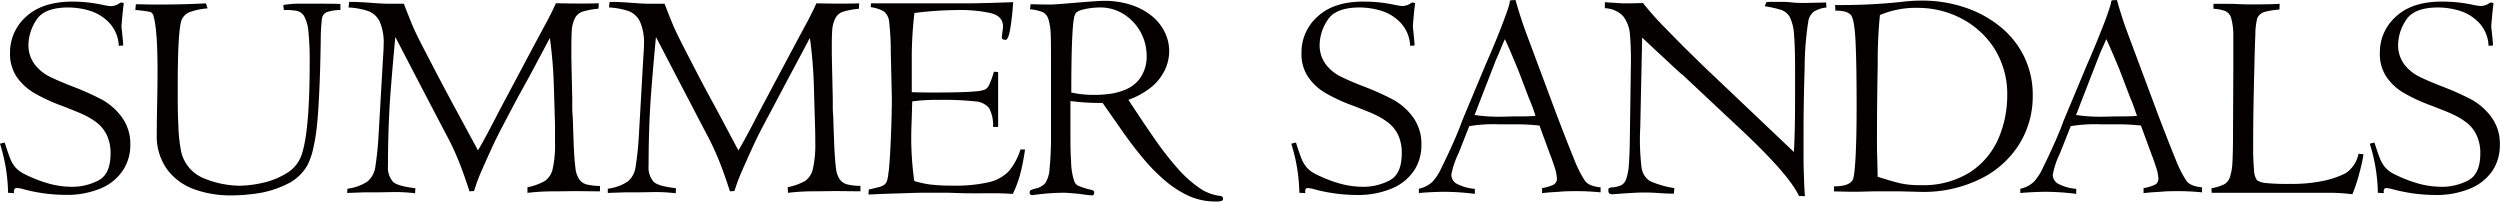 <svg xmlns="http://www.w3.org/2000/svg" viewBox="0 0 498.81 40.25"><defs><style>.cls-1{fill:#040000;}</style></defs><g id="レイヤー_2" data-name="レイヤー 2"><g id="レイヤー_1-2" data-name="レイヤー 1"><path class="cls-1" d="M2.81,38.53l-1.2-.06A34.13,34.13,0,0,0,0,28.68a6.81,6.81,0,0,1,.94-.23c.47,1.46.83,2.52,1.1,3.18a6.12,6.12,0,0,0,1,1.72A5.72,5.72,0,0,0,4.8,34.69a27.19,27.19,0,0,0,4.4,1.78,17.54,17.54,0,0,0,5.36.8,11.27,11.27,0,0,0,5-1.23c1.67-.83,2.5-2.63,2.5-5.42A8.32,8.32,0,0,0,21.33,27a7,7,0,0,0-1.92-2.46,14.35,14.35,0,0,0-2.75-1.67c-1.05-.49-2.4-1-4.06-1.67A34.64,34.64,0,0,1,6.9,18.6a11,11,0,0,1-3.56-3.25A8.17,8.17,0,0,1,2,10.63,9.54,9.54,0,0,1,5.27,3.27Q8.53.31,14.56.32A28.78,28.78,0,0,1,20.63,1a12.12,12.12,0,0,0,1.49.23A3.15,3.15,0,0,0,23.88.62L24.11.5a1.92,1.92,0,0,1,.59.12c-.06.44-.12.89-.16,1.33s-.1.92-.15,1.45-.08.94-.1,1.23a5.15,5.15,0,0,1-.06.58c.25,2.37.37,3.66.35,3.87l-.88.06a7.18,7.18,0,0,0-2-4.7,9,9,0,0,0-3.9-2.33,15.21,15.21,0,0,0-4.16-.62Q8.82,1.49,7.25,4A9.21,9.21,0,0,0,5.68,8.82a6.36,6.36,0,0,0,1.18,3.94,8.43,8.43,0,0,0,2.91,2.46c1.16.59,2.8,1.3,4.91,2.11a53.2,53.2,0,0,1,5.74,2.59,12.34,12.34,0,0,1,3.87,3.43A9,9,0,0,1,26,28.91,9.11,9.11,0,0,1,24.52,34a9.9,9.9,0,0,1-4.39,3.58A17.47,17.47,0,0,1,13,38.88a32.9,32.9,0,0,1-8.58-1.2,6.74,6.74,0,0,0-1-.18C2.89,37.5,2.7,37.84,2.81,38.53Z"/><path class="cls-1" d="M27,2,27.11.85c.92,0,2.32.06,4.19.06q5,0,9.79-.24l.32,1a13.42,13.42,0,0,0-3.68.79,3,3,0,0,0-1.39,1.29q-.89,1.63-.88,13.74c0,2.77,0,5.22.12,7.33a32.29,32.29,0,0,0,.47,4.92,7.51,7.51,0,0,0,4.71,5.87,19.45,19.45,0,0,0,7,1.45,22,22,0,0,0,4.42-.53,15.49,15.49,0,0,0,4.89-1.9,6.79,6.79,0,0,0,3.11-3.75q1.61-4.68,1.61-18.41a57.5,57.5,0,0,0-.25-6.16,8,8,0,0,0-.81-3,2.26,2.26,0,0,0-1.4-1.12A12.44,12.44,0,0,0,56.64,2l-.12-1A18.76,18.76,0,0,1,59.45.73c4.2,0,7,0,8.47.06V2a8.36,8.36,0,0,0-2.77.44,1.63,1.63,0,0,0-.91,1.26A34.05,34.05,0,0,0,64,7.56q-.07,5.53-.26,9.83c-.12,2.86-.26,5.21-.44,7.06a37.89,37.89,0,0,1-.75,4.93,14.42,14.42,0,0,1-1.18,3.52,9.14,9.14,0,0,1-4.19,3.87,19.57,19.57,0,0,1-5.74,1.8,37.15,37.15,0,0,1-5.28.42,21.65,21.65,0,0,1-7.29-1.18,11.68,11.68,0,0,1-5.47-3.94,11.29,11.29,0,0,1-2.12-7.08c0-.71,0-2.63.07-5.77s.08-5.48.08-7c0-5.4-.27-9-.79-10.77A1.13,1.13,0,0,0,30,2.39,22,22,0,0,0,27,2Z"/><path class="cls-1" d="M69.54,1.49,69.66.38c.37,0,.73,0,1.08,0s1,.06,1.85.08l2.83.2q1.32.09,2.7.09l1,0,1.46,0q1,2.61,1.75,4.4t3.1,6.25q2.31,4.47,4.47,8.5L95.37,30q1.32-2.19,4.3-8l4.08-7.67q3.52-6.63,5-9.35c1-1.82,1.68-3.26,2.17-4.34q2.28.06,5,.06c1.48,0,2.67,0,3.55-.06l-.06,1.09a15.4,15.4,0,0,0-3.2.6,2.65,2.65,0,0,0-1.43,1.18A6,6,0,0,0,114.09,6C114,7.08,114,9,114,11.66l.18,8.14c0,.47,0,.94,0,1.4s0,1,.06,1.7.07,1.54.11,2.6.08,2.39.14,4c.1,1.84.21,3.22.34,4.13a4.77,4.77,0,0,0,.75,2.16,2.6,2.6,0,0,0,1.43,1,12,12,0,0,0,2.7.31v1.08l-5-.05-3.9.05a44.7,44.7,0,0,0-5.57.3l0-1.12a11.76,11.76,0,0,0,3.51-1.27,4,4,0,0,0,1.53-2.43,21.79,21.79,0,0,0,.46-5.22c0-1.49,0-2.69,0-3.6l-.24-7.91a87.87,87.87,0,0,0-.79-9.36q-.89,1.69-2.71,5.1T103.55,19q-1.55,2.89-3,5.65T98.23,29.3C97,32,96.16,33.88,95.76,34.83s-.79,2.05-1.18,3.29l-.91.05q-.73-2.31-1.76-5.06A54.81,54.81,0,0,0,89,26.78q-3.8-7.22-10.12-19.4-.49,5-1,11.63c-.31,4.44-.47,9.12-.47,14.07a4.34,4.34,0,0,0,1,3.19c.64.61,2.13,1,4.47,1.29l-.06,1a33.79,33.79,0,0,0-4.16-.24l-3.54.06H74l-1.48,0-1.9.07-1.35.05.06-.85a9.14,9.14,0,0,0,4-1.45,4.57,4.57,0,0,0,1.53-2.74,64.21,64.21,0,0,0,.67-6.42l.88-15.29c.1-1.41.14-2.36.14-2.84a10.47,10.47,0,0,0-.77-4.55,4.18,4.18,0,0,0-2.23-2.12A14.51,14.51,0,0,0,69.54,1.49Z"/><path class="cls-1" d="M121.51,1.49l.12-1.11c.37,0,.73,0,1.08,0s1,.06,1.84.08l2.84.2c.88.06,1.78.09,2.69.09l1.06,0,1.46,0q1,2.61,1.75,4.4c.51,1.19,1.55,3.27,3.09,6.25s3,5.81,4.48,8.5,3.24,6.06,5.41,10.12q1.32-2.19,4.31-8l4.08-7.67q3.53-6.63,5-9.35c1-1.82,1.68-3.26,2.17-4.34q2.28.06,5,.06,2.22,0,3.54-.06l-.06,1.09a15.27,15.27,0,0,0-3.19.6,2.67,2.67,0,0,0-1.44,1.18A6,6,0,0,0,166.05,6c-.08,1.07-.11,3-.07,5.65l.18,8.14c0,.47,0,.94,0,1.4s0,1,.06,1.7.06,1.54.1,2.6.09,2.39.15,4c.1,1.84.21,3.22.34,4.13a4.77,4.77,0,0,0,.74,2.16,2.59,2.59,0,0,0,1.44,1,11.84,11.84,0,0,0,2.69.31v1.08l-5-.05-3.89.05a44.59,44.59,0,0,0-5.57.3l-.06-1.12a11.84,11.84,0,0,0,3.52-1.27,4,4,0,0,0,1.52-2.43,21.69,21.69,0,0,0,.47-5.22q0-2.23-.06-3.6l-.23-7.91a87.87,87.87,0,0,0-.79-9.36q-.89,1.69-2.71,5.1T155.51,19q-1.53,2.89-3,5.65T150.2,29.3c-1.25,2.73-2.07,4.58-2.47,5.53s-.8,2.05-1.19,3.29l-.9.05q-.73-2.31-1.76-5.06A55.06,55.06,0,0,0,141,26.78q-3.78-7.22-10.12-19.4-.49,5-1,11.63c-.32,4.44-.47,9.12-.47,14.07a4.34,4.34,0,0,0,1,3.19c.63.61,2.12,1,4.47,1.29l-.06,1a33.91,33.91,0,0,0-4.16-.24l-3.55.06H126l-1.48,0-1.91.07c-.62,0-1.07.05-1.34.05l0-.85a9.14,9.14,0,0,0,4-1.45,4.51,4.51,0,0,0,1.52-2.74,60.48,60.48,0,0,0,.68-6.42l.87-15.29c.1-1.41.15-2.36.15-2.84a10.45,10.45,0,0,0-.78-4.55,4.17,4.17,0,0,0-2.22-2.12A14.51,14.51,0,0,0,121.51,1.49Z"/><path class="cls-1" d="M203.61,29.82h.91a44.66,44.66,0,0,1-1,5.06,23,23,0,0,1-1.44,3.82c-.64-.06-1.52-.1-2.64-.13s-2.67,0-4.68,0c-1.22,0-2.51,0-3.9-.06l-1.79-.06c-1.27,0-2.75,0-4.44,0s-3.72.09-6.11.16-4.13.15-5.24.21l.06-1c.61-.13,1.23-.29,1.86-.45a3.51,3.51,0,0,0,1.28-.54,1.69,1.69,0,0,0,.49-.72,8.24,8.24,0,0,0,.29-1.54c.12-.74.23-2.08.34-4s.2-4.12.27-6.55.09-3.93.07-4.54l-.21-9.31a50.28,50.28,0,0,0-.33-5.86,3,3,0,0,0-1-2,7.17,7.17,0,0,0-2.66-.88,3.82,3.82,0,0,1,.06-.76H192.6q3.17,0,9.55-.24c-.1,1.68-.28,3.36-.53,5s-.58,2.52-1,2.52-.73-.15-.73-.44q0-.18.12-1.11c.08-.63.12-1,.12-1.09,0-1.42-.86-2.33-2.57-2.72A27.9,27.9,0,0,0,191.45,2a72.61,72.61,0,0,0-9,.59,78.39,78.39,0,0,0-.53,8.17q0,2.17,0,5t0,2.64c.47,0,1.91.06,4.31.06q6.21,0,8.52-.24a6.57,6.57,0,0,0,1.78-.35,2,2,0,0,0,.86-1,16.62,16.62,0,0,0,.91-2.56l.85.06c0,2,0,3.85,0,5.45s0,3.43,0,5.5h-1a7.45,7.45,0,0,0-.8-3.75,3.82,3.82,0,0,0-2.77-1.34,59.06,59.06,0,0,0-7.3-.3,35.83,35.83,0,0,0-5.27.3l-.12,4.16a62.37,62.37,0,0,0,.53,11.74l1.26.33c.49.11,1,.21,1.39.28s1.07.13,1.89.2,1.84.1,3.07.1a30.29,30.29,0,0,0,7.21-.67,8.09,8.09,0,0,0,4-2.17A12.38,12.38,0,0,0,203.61,29.82Z"/><path class="cls-1" d="M223.36,25.34,220,20.54a45.31,45.31,0,0,1-6.42-.38l0,7c0,1.48,0,3.14.13,5a12.8,12.8,0,0,0,.6,3.89,1.61,1.61,0,0,0,.8,1,15.5,15.5,0,0,0,2.57.82c.43.1.64.25.64.47,0,.43-.14.64-.41.64a23.3,23.3,0,0,1-2.46-.29c-1.68-.16-2.71-.23-3.08-.23a42.6,42.6,0,0,0-5.86.41,2.49,2.49,0,0,0-.49.06c-.39,0-.59-.18-.59-.53a.48.48,0,0,1,.22-.44,3.66,3.66,0,0,1,1-.35,3.65,3.65,0,0,0,1.91-1.07,6,6,0,0,0,.85-2.81,65.61,65.61,0,0,0,.29-6.73V14.06c0-3.16,0-5.49-.05-7a11.8,11.8,0,0,0-.48-3.27,2.27,2.27,0,0,0-1.17-1.39,9.33,9.33,0,0,0-2.49-.55l.12-1c1,0,2.35.06,3.95.06.47,0,2.17-.12,5.11-.37s4.8-.37,5.58-.37a17,17,0,0,1,5.54.85,12.79,12.79,0,0,1,4.12,2.26,9.52,9.52,0,0,1,2.5,3.21,8.52,8.52,0,0,1,.85,3.7,8.71,8.71,0,0,1-.88,3.81,10.06,10.06,0,0,1-2.66,3.36,15.63,15.63,0,0,1-4.6,2.56l1.32,2q2.76,4.17,4.58,6.73a61.72,61.72,0,0,0,3.91,4.93,23.48,23.48,0,0,0,4.27,3.86,9.07,9.07,0,0,0,4.26,1.65c.37.06.55.25.55.59a.41.41,0,0,1-.26.39,3.55,3.55,0,0,1-1.26.13A12.71,12.71,0,0,1,237,39a20.94,20.94,0,0,1-5-3.36,35.64,35.64,0,0,1-4.22-4.42C226.49,29.69,225,27.72,223.36,25.34Zm-9.61-6.88a20.87,20.87,0,0,0,4.75.47,22.53,22.53,0,0,0,3-.21,12.43,12.43,0,0,0,3.22-.91,6.74,6.74,0,0,0,2.86-2.36,7.55,7.55,0,0,0,1.2-4.48,9.74,9.74,0,0,0-1-4.17,9.75,9.75,0,0,0-3.21-3.74,8.77,8.77,0,0,0-5.27-1.57,15,15,0,0,0-2.92.34c-1.08.22-1.71.58-1.89,1.07Q213.75,4.33,213.75,18.46Z"/><path class="cls-1" d="M260.45,38.53l-1.2-.06a34.13,34.13,0,0,0-1.61-9.79,6.81,6.81,0,0,1,.94-.23c.46,1.46.83,2.52,1.09,3.18a6.39,6.39,0,0,0,1,1.72,5.72,5.72,0,0,0,1.74,1.34,27.19,27.19,0,0,0,4.4,1.78,17.5,17.5,0,0,0,5.36.8,11.23,11.23,0,0,0,5-1.23c1.67-.83,2.51-2.63,2.51-5.42A8.47,8.47,0,0,0,279,27a7,7,0,0,0-1.92-2.46,14.14,14.14,0,0,0-2.76-1.67c-1-.49-2.39-1-4.05-1.67a34.64,34.64,0,0,1-5.7-2.58A10.87,10.87,0,0,1,261,15.35a8.17,8.17,0,0,1-1.32-4.72,9.51,9.51,0,0,1,3.25-7.36q3.25-3,9.29-2.95a28.61,28.61,0,0,1,6.06.65,12.16,12.16,0,0,0,1.5.23,3.18,3.18,0,0,0,1.76-.58l.23-.12a1.92,1.92,0,0,1,.59.12c-.06.44-.12.89-.17,1.33s-.09.92-.14,1.45-.09.94-.1,1.23a5.15,5.15,0,0,1-.06.58c.25,2.37.37,3.66.35,3.87l-.88.06a7.18,7.18,0,0,0-2-4.7,9,9,0,0,0-3.9-2.33,15.26,15.26,0,0,0-4.16-.62c-3.24,0-5.39.85-6.43,2.54a9.12,9.12,0,0,0-1.57,4.79,6.42,6.42,0,0,0,1.17,3.94,8.47,8.47,0,0,0,2.92,2.46c1.16.59,2.8,1.3,4.91,2.11a53.2,53.2,0,0,1,5.74,2.59,12.45,12.45,0,0,1,3.87,3.43,9,9,0,0,1,1.69,5.56A9.1,9.1,0,0,1,282.16,34a9.9,9.9,0,0,1-4.39,3.58,17.47,17.47,0,0,1-7.18,1.32,33,33,0,0,1-8.59-1.2,6.71,6.71,0,0,0-1-.18C260.53,37.5,260.33,37.84,260.45,38.53Z"/><path class="cls-1" d="M307.68,38.53v-1a8.55,8.55,0,0,0,2.16-.62,1.32,1.32,0,0,0,.8-1.29,8.49,8.49,0,0,0-.53-2.46c-.35-1.07-.61-1.81-.79-2.22l-2.16-5.89a44.86,44.86,0,0,0-5.55-.24h-2.32a29.78,29.78,0,0,0-6.14.36L291,30.62a16.64,16.64,0,0,0-1.42,4.24,2.08,2.08,0,0,0,.92,1.72,9.3,9.3,0,0,0,3.77,1.1v1a51.15,51.15,0,0,0-5.83-.41c-1.65,0-3.42.08-5.34.24v-.85a5.74,5.74,0,0,0,2.7-1.38,10.77,10.77,0,0,0,1.86-2.91q1.15-2.31,2.35-5c.79-1.81,1.36-3.22,1.71-4.24l4.69-11.22q.88-2,1.81-4.23T300,4.19c.55-1.48,1-2.68,1.2-3.57a.75.75,0,0,1,.18-.56l1-.06q.92,3.26,2,6.24l6.15,16.49q2.37,6.19,3.58,9.13a22.61,22.61,0,0,0,2.12,4.2c.51.73,1.56,1.17,3.13,1.32v1q-2.4-.24-4.62-.24c-1.18,0-2.26,0-3.27.09s-1.8.11-2.39.16Zm-9.27-26.4-3.31,8.52c-.45,1.22-.75,2-.91,2.29a33.8,33.8,0,0,0,5.13.35l2.69-.06c1.62,0,3.07,0,4.36-.11a35.93,35.93,0,0,0-1.32-3.55L303,14.18c-.24-.59-.68-1.65-1.33-3.19s-1.13-2.6-1.42-3.17c-.37.82-.69,1.57-.95,2.24S298.7,11.43,298.41,12.13Z"/><path class="cls-1" d="M320.21,1.64V.44l3.37.22c.48,0,1.06,0,1.73,0l2.51-.05C329,2.1,330.37,3.67,332,5.33s3.35,3.44,5.31,5.35,3.07,3,3.33,3.24l17.28,16.4q.24-3.66.24-11.1V13.56c0-3-.08-5.27-.22-6.79a8.84,8.84,0,0,0-.84-3.37A3.08,3.08,0,0,0,355.45,2a20.1,20.1,0,0,0-3.34-.75l.32-.82a11.72,11.72,0,0,1,1.44-.06l1.82,0q.9,0,2.13.15.74.06,1.53.06h1.29L364.36.5l.06,1a5.9,5.9,0,0,0-2.52.82,3.18,3.18,0,0,0-1.09,1.85,62.19,62.19,0,0,0-.74,9.4q-.22,7-.22,13.33c0,1.66,0,3.26,0,4.78s.06,2.89.1,4.1.1,2.34.18,3.37l-1.2-.06q-2-4.36-12.19-13.83L335.79,15c-.37-.27-1.27-1.08-2.71-2.43s-3.24-3-5.43-5.07l-.38,17.94a46,46,0,0,0,.23,7.74,3.87,3.87,0,0,0,1.67,2.93,18.84,18.84,0,0,0,4.89,1.42,5.21,5.21,0,0,1-.11,1.11c-.31,0-1.25,0-2.81-.11s-2.57-.12-2.91-.12-1.38,0-3.22.12l-1.26.08-2.05.15a.92.92,0,0,1-.6-.16.67.67,0,0,1-.19-.54c0-.3,0-.47.15-.53a1.82,1.82,0,0,1,.64-.15,4.94,4.94,0,0,0,1.86-.47,2.23,2.23,0,0,0,.92-1.23A10.86,10.86,0,0,0,325,32.8c.1-1.32.17-3,.19-5.09l.2-14a65.89,65.89,0,0,0-.17-6.83,6.93,6.93,0,0,0-1.32-3.6A5.22,5.22,0,0,0,320.21,1.64Z"/><path class="cls-1" d="M366.21,2.14,366.15,1A113.21,113.21,0,0,0,379.36.38a32.58,32.58,0,0,1,4.13-.26,26.63,26.63,0,0,1,8.35,1.3,22.43,22.43,0,0,1,7.09,3.77,17.6,17.6,0,0,1,4.88,6,17.4,17.4,0,0,1,1.77,7.92,18,18,0,0,1-2.74,9.73A18.84,18.84,0,0,1,395,35.76a25.61,25.61,0,0,1-11.58,2.53l-2.32-.06-2.26-.06-2,0-2.61,0-3.28.08-2.15,0-2.87-.06V37.18c2.09,0,3.35-.46,3.77-1.38s.74-5.92.74-14.56q0-8.59-.21-12.83c-.13-2.81-.41-4.56-.82-5.25S367.83,2.08,366.21,2.14Zm34.28,17a17,17,0,0,0-2.64-9.57,17.24,17.24,0,0,0-6.74-6,18.69,18.69,0,0,0-8.41-2A18.31,18.31,0,0,0,375.09,3a93.3,93.3,0,0,0-.44,9.78q-.15,8.15-.15,14c0,.15,0,.88,0,2.19s.06,2.64.09,4,.05,2.11.05,2.3c2,.63,3.48,1.06,4.54,1.31a18.32,18.32,0,0,0,4,.36,17.42,17.42,0,0,0,9.95-2.62,15.22,15.22,0,0,0,5.61-6.69A21.61,21.61,0,0,0,400.49,19.16Z"/><path class="cls-1" d="M427.69,38.53v-1a8.34,8.34,0,0,0,2.15-.62,1.31,1.31,0,0,0,.81-1.29,8.85,8.85,0,0,0-.53-2.46c-.35-1.07-.61-1.81-.79-2.22l-2.16-5.89a44.86,44.86,0,0,0-5.55-.24H419.3a29.78,29.78,0,0,0-6.14.36L411,30.62a16.64,16.64,0,0,0-1.42,4.24,2.06,2.06,0,0,0,.92,1.72,9.23,9.23,0,0,0,3.76,1.1v1a51,51,0,0,0-5.83-.41c-1.64,0-3.42.08-5.33.24v-.85a5.74,5.74,0,0,0,2.7-1.38,11,11,0,0,0,1.86-2.91q1.15-2.31,2.34-5c.8-1.81,1.37-3.22,1.72-4.24l4.69-11.22q.88-2,1.8-4.23T420,4.19c.55-1.48.95-2.68,1.2-3.57a.75.75,0,0,1,.18-.56l1-.06c.6,2.17,1.27,4.25,2,6.24l6.15,16.49q2.37,6.19,3.58,9.13a22.61,22.61,0,0,0,2.12,4.2c.51.73,1.55,1.17,3.13,1.32v1c-1.6-.16-3.14-.24-4.63-.24-1.17,0-2.26,0-3.26.09s-1.8.11-2.39.16Zm-9.27-26.4-3.31,8.52c-.45,1.22-.75,2-.91,2.29a33.75,33.75,0,0,0,5.12.35l2.7-.06c1.62,0,3.07,0,4.36-.11-.69-2-1.12-3.18-1.32-3.55L423,14.18c-.23-.59-.67-1.65-1.33-3.19s-1.12-2.6-1.41-3.17c-.38.82-.69,1.57-1,2.24S418.71,11.43,418.42,12.13Z"/><path class="cls-1" d="M441.64,1.76v-1c2.46,0,4.07,0,4.84.06l1.9.06q4.92,0,6.47-.12l-.05,1.15a14.69,14.69,0,0,0-3,.48,2.24,2.24,0,0,0-1.44,1.3A13.45,13.45,0,0,0,450,6.88q-.12,2.58-.2,6.63c-.08,3-.14,5.77-.18,8.23s-.06,4.9-.06,7.32a48,48,0,0,0,.18,4.9,3.71,3.71,0,0,0,.58,2,3.76,3.76,0,0,0,1.66.55,41.29,41.29,0,0,0,4.94.18,30.2,30.2,0,0,0,6.95-.67A18.13,18.13,0,0,0,468,34.57a6.05,6.05,0,0,0,2.58-3.9l1,.12a36.17,36.17,0,0,1-.79,3.6,32.49,32.49,0,0,1-1.43,4.37,35.4,35.4,0,0,0-4-.29l-1.68,0H441.29l-.06-.91a10,10,0,0,0,2.5-.76,2.57,2.57,0,0,0,1.18-1.42,10.77,10.77,0,0,0,.51-3c.08-1.35.12-3.3.12-5.83l.06-12.9c0-2.91,0-5.11,0-6.62a13.15,13.15,0,0,0-.41-3.35,2.21,2.21,0,0,0-1.12-1.44A7.24,7.24,0,0,0,441.64,1.76Z"/><path class="cls-1" d="M475.64,38.53l-1.2-.06a34.13,34.13,0,0,0-1.61-9.79,6.8,6.8,0,0,1,.93-.23c.47,1.46.84,2.52,1.1,3.18a6.39,6.39,0,0,0,1,1.72,5.72,5.72,0,0,0,1.74,1.34A27.06,27.06,0,0,0,482,36.47a17.61,17.61,0,0,0,5.37.8,11.23,11.23,0,0,0,5-1.23c1.67-.83,2.51-2.63,2.51-5.42a8.32,8.32,0,0,0-.74-3.64,6.77,6.77,0,0,0-1.92-2.46,14.05,14.05,0,0,0-2.75-1.67c-1-.49-2.4-1-4.06-1.67a34.88,34.88,0,0,1-5.69-2.58,10.77,10.77,0,0,1-3.56-3.25,8.17,8.17,0,0,1-1.32-4.72,9.51,9.51,0,0,1,3.25-7.36q3.25-3,9.29-2.95a28.61,28.61,0,0,1,6.06.65,12.41,12.41,0,0,0,1.49.23A3.13,3.13,0,0,0,496.7.62l.24-.12a1.87,1.87,0,0,1,.58.12c-.06.44-.11.89-.16,1.33s-.1.92-.14,1.45-.09.94-.11,1.23a5.15,5.15,0,0,1-.06.58q.39,3.56.36,3.87l-.88.06a7.13,7.13,0,0,0-2-4.7,9,9,0,0,0-3.89-2.33,15.26,15.26,0,0,0-4.16-.62c-3.24,0-5.39.85-6.43,2.54a9.12,9.12,0,0,0-1.57,4.79,6.42,6.42,0,0,0,1.17,3.94,8.38,8.38,0,0,0,2.92,2.46c1.16.59,2.79,1.3,4.9,2.11a52.59,52.59,0,0,1,5.75,2.59,12.31,12.31,0,0,1,3.86,3.43,8.91,8.91,0,0,1,1.7,5.56A9.19,9.19,0,0,1,497.35,34a9.87,9.87,0,0,1-4.4,3.58,17.41,17.41,0,0,1-7.18,1.32,33,33,0,0,1-8.58-1.2,6.74,6.74,0,0,0-1-.18C475.72,37.5,475.52,37.84,475.64,38.53Z"/></g></g></svg>
